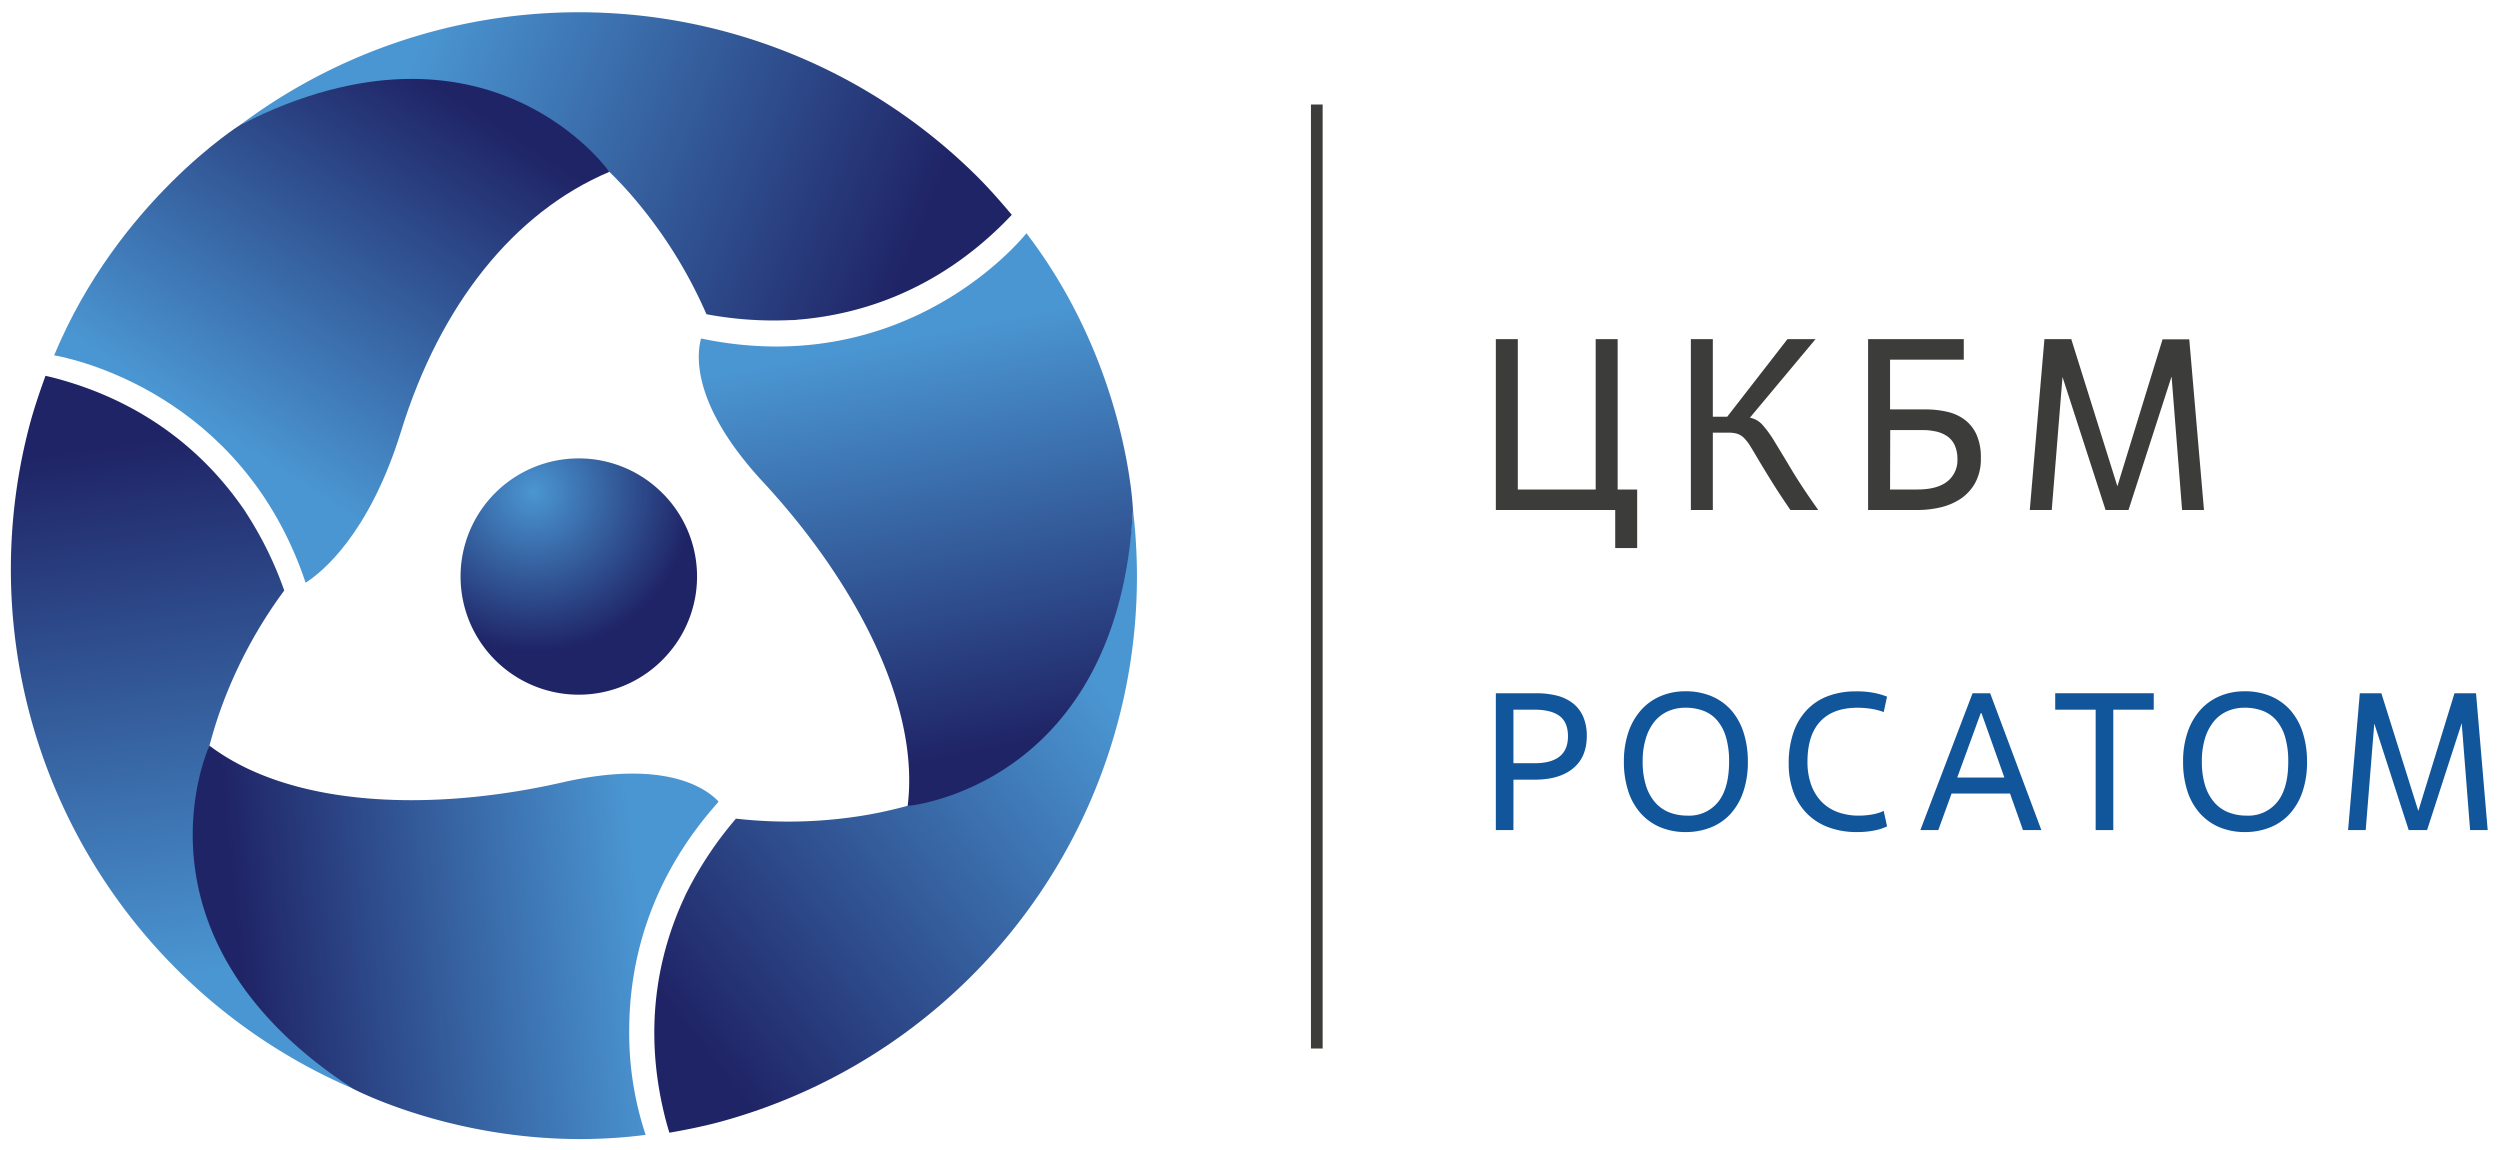 <svg id="Слой_1" data-name="Слой 1" xmlns="http://www.w3.org/2000/svg" xmlns:xlink="http://www.w3.org/1999/xlink" viewBox="0 0 696.58 320.55"><defs><style>.cls-1{fill:#3c3c3b;}.cls-2{fill:#11559b;}.cls-3{fill:url(#Безымянный_градиент_24);}.cls-4{fill:url(#Безымянный_градиент_17);}.cls-5{fill:url(#Безымянный_градиент_17-2);}.cls-6{fill:url(#linear-gradient);}.cls-7{fill:url(#Безымянный_градиент_17-3);}.cls-8{fill:url(#Безымянный_градиент_17-4);}.cls-9{fill:url(#linear-gradient-2);}</style><radialGradient id="Безымянный_градиент_24" cx="548.87" cy="1189.03" r="444.68" gradientTransform="matrix(0.1, 0, 0, 0.1, 93.79, 18.2)" gradientUnits="userSpaceOnUse"><stop offset="0" stop-color="#4a96d2"/><stop offset="1" stop-color="#1f2466"/></radialGradient><linearGradient id="Безымянный_градиент_17" x1="824.23" y1="-52.59" x2="961.45" y2="-111.02" gradientTransform="translate(-503.88 -531.65) rotate(45)" xlink:href="#Безымянный_градиент_24"/><linearGradient id="Безымянный_градиент_17-2" x1="932.09" y1="851.09" x2="1069.31" y2="792.66" gradientTransform="translate(-1007.45 951.27) rotate(-75)" xlink:href="#Безымянный_градиент_24"/><linearGradient id="linear-gradient" x1="-16.94" y1="425.87" x2="120.28" y2="367.44" gradientTransform="translate(402.98 610.71) rotate(165)" xlink:href="#Безымянный_градиент_24"/><linearGradient id="Безымянный_градиент_17-3" x1="60.77" y1="119.88" x2="122.96" y2="24.45" gradientTransform="matrix(1, 0, 0, 1, 0, 0)" xlink:href="#Безымянный_градиент_24"/><linearGradient id="Безымянный_градиент_17-4" x1="178.42" y1="255.97" x2="66.87" y2="267.34" gradientTransform="matrix(1, 0, 0, 1, 0, 0)" xlink:href="#Безымянный_градиент_24"/><linearGradient id="linear-gradient-2" x1="250.25" y1="94.6" x2="272.99" y2="209.41" gradientTransform="matrix(1, 0, 0, 1, 0, 0)" xlink:href="#Безымянный_градиент_24"/></defs><path class="cls-1" d="M456.17,152.71h-6.12V142.1H416.79V94.49h6.12v41.9h21.7V94.49h6.12v41.9h5.44Z"/><path class="cls-1" d="M493.68,134.21q-2.07-3.33-3.5-5.74t-2.38-4a13.66,13.66,0,0,0-1.81-2.38,4.81,4.81,0,0,0-1.83-1.19,7.43,7.43,0,0,0-2.42-.34h-4.49V142.1h-6.12V94.49h6.12v21.63h4l16.8-21.63h7.82l-18.3,21.9a6.14,6.14,0,0,1,3.47,1.94,30.45,30.45,0,0,1,3.4,4.69q1.91,3.11,4.73,7.83t7.45,11.25h-7.76Q495.76,137.56,493.68,134.21Z"/><path class="cls-1" d="M520.51,142.1V94.49h26.66v5.72H526.63v13.87h9.93a26.12,26.12,0,0,1,6.09.68,12.81,12.81,0,0,1,4.86,2.25,10.75,10.75,0,0,1,3.23,4.14,15.39,15.39,0,0,1,1.19,6.47,13.88,13.88,0,0,1-1.53,6.83,12.86,12.86,0,0,1-4,4.46,17.17,17.17,0,0,1-5.68,2.45,27.76,27.76,0,0,1-6.43.74Zm6.12-5.71h7.55q5.58,0,8.4-2.24A7.48,7.48,0,0,0,545.4,128a9.31,9.31,0,0,0-.74-3.91,6.1,6.1,0,0,0-2.08-2.52,8.83,8.83,0,0,0-3.09-1.33,17.05,17.05,0,0,0-3.81-.41h-9Z"/><path class="cls-1" d="M614.1,142.1H608l-2.93-37.2-12,37.2h-6.39l-12-37.06-3,37.06h-6.12l4.08-47.61h7.48l12.85,41,12.59-40.95H610Z"/><rect class="cls-1" x="365.27" y="29.12" width="3.26" height="263.03"/><path class="cls-2" d="M421.69,231.29h-4.9V193.16H428a23.29,23.29,0,0,1,5.86.68,11.94,11.94,0,0,1,4.44,2.15,9.56,9.56,0,0,1,2.83,3.71,13.29,13.29,0,0,1,1,5.34q0,5.93-3.84,9.07t-10.71,3.13h-5.88Zm0-18.63h5.88c3.06,0,5.37-.61,6.95-1.85s2.37-3.12,2.37-5.67-.79-4.5-2.37-5.66-3.89-1.74-6.95-1.74h-5.88Z"/><path class="cls-2" d="M469.74,231.84a18.17,18.17,0,0,1-7.16-1.36,15.23,15.23,0,0,1-5.45-3.9,17.21,17.21,0,0,1-3.46-6.18,26.07,26.07,0,0,1-1.2-8.17,25.13,25.13,0,0,1,1.25-8.2,17.94,17.94,0,0,1,3.52-6.16,15.15,15.15,0,0,1,5.42-3.89,17.23,17.23,0,0,1,6.92-1.36,18.3,18.3,0,0,1,7.49,1.44,15.27,15.27,0,0,1,5.45,4,17.84,17.84,0,0,1,3.35,6.21,26.34,26.34,0,0,1,1.14,7.93,25.42,25.42,0,0,1-1.31,8.52,17.4,17.4,0,0,1-3.59,6.13,14.85,14.85,0,0,1-5.45,3.71A18.72,18.72,0,0,1,469.74,231.84Zm.49-4.58a10.32,10.32,0,0,0,8.47-3.78q3.07-3.79,3.08-11.25a24,24,0,0,0-.84-6.76,12.65,12.65,0,0,0-2.43-4.68,9.35,9.35,0,0,0-3.84-2.73,14.08,14.08,0,0,0-5.09-.87,11.83,11.83,0,0,0-4.69.93,10.2,10.2,0,0,0-3.76,2.77,13.66,13.66,0,0,0-2.5,4.69,21.35,21.35,0,0,0-.93,6.65,21.83,21.83,0,0,0,.9,6.59,13.08,13.08,0,0,0,2.53,4.71,10.26,10.26,0,0,0,3.95,2.81A13.93,13.93,0,0,0,470.23,227.26Z"/><path class="cls-2" d="M525.8,230.26a15,15,0,0,1-3.71,1.17,24.69,24.69,0,0,1-4.63.41,22.33,22.33,0,0,1-8-1.34,16.3,16.3,0,0,1-6-3.84,16.76,16.76,0,0,1-3.76-6,22.6,22.6,0,0,1-1.31-7.92,26.22,26.22,0,0,1,1.31-8.61,17,17,0,0,1,3.76-6.32,15.67,15.67,0,0,1,5.91-3.87,21.65,21.65,0,0,1,7.71-1.3,24.84,24.84,0,0,1,5.31.46,22.45,22.45,0,0,1,3.4,1l-.92,4.3a19,19,0,0,0-3.65-.93,25.42,25.42,0,0,0-3.65-.27c-4.55,0-8,1.27-10.38,3.81s-3.57,6.29-3.57,11.23a18.7,18.7,0,0,0,1,6.34,13.11,13.11,0,0,0,2.86,4.74,12,12,0,0,0,4.52,2.94,16.84,16.84,0,0,0,6,1,21.35,21.35,0,0,0,3.62-.32,12,12,0,0,0,3.24-1Z"/><path class="cls-2" d="M560.06,221.11H543.77l-3.7,10.18h-5l14.55-38.13h4.9l14.27,38.13h-5.12Zm-14.71-4.47h13.13l-6.37-17.92h-.22Z"/><path class="cls-2" d="M588.83,231.29h-4.91V197.74H572.65v-4.58H600.1v4.58H588.83Z"/><path class="cls-2" d="M625.55,231.84a18.22,18.22,0,0,1-7.17-1.36,15.32,15.32,0,0,1-5.45-3.9,17.36,17.36,0,0,1-3.46-6.18,26.08,26.08,0,0,1-1.19-8.17,24.87,24.87,0,0,1,1.25-8.2,17.92,17.92,0,0,1,3.51-6.16,15.23,15.23,0,0,1,5.42-3.89,17.3,17.3,0,0,1,6.92-1.36,18.3,18.3,0,0,1,7.49,1.44,15.18,15.18,0,0,1,5.45,4,17.68,17.68,0,0,1,3.35,6.21,26.34,26.34,0,0,1,1.14,7.93,25.43,25.43,0,0,1-1.3,8.52,17.42,17.42,0,0,1-3.6,6.13,14.77,14.77,0,0,1-5.45,3.71A18.67,18.67,0,0,1,625.55,231.84Zm.48-4.58a10.35,10.35,0,0,0,8.48-3.78q3.07-3.79,3.07-11.25a24,24,0,0,0-.84-6.76,12.64,12.64,0,0,0-2.42-4.68,9.48,9.48,0,0,0-3.84-2.73,14.13,14.13,0,0,0-5.1-.87,11.78,11.78,0,0,0-4.68.93,10,10,0,0,0-3.76,2.77,13.67,13.67,0,0,0-2.51,4.69,21.37,21.37,0,0,0-.92,6.65,22.17,22.17,0,0,0,.89,6.59,13.1,13.1,0,0,0,2.54,4.71,10.19,10.19,0,0,0,3.95,2.81A13.87,13.87,0,0,0,626,227.26Z"/><path class="cls-2" d="M693.15,231.29h-4.9l-2.34-29.79-9.65,29.79h-5.12l-9.59-29.69-2.39,29.69h-4.91l3.27-38.13h6l10.3,32.8,10.08-32.8h6Z"/><path class="cls-3" d="M185.63,182.76a32.92,32.92,0,1,1-2.32-46.55A32.79,32.79,0,0,1,185.63,182.76Z"/><path class="cls-4" d="M169.81,47.89a111.07,111.07,0,0,1,7.62,8.25,129.66,129.66,0,0,1,19.41,31.41,101.56,101.56,0,0,0,23.67,1.63c.48,0,.92,0,1.4-.06s.84-.09,1.28-.12c16.27-1.47,37.41-7.71,56.73-27.07.66-.67,1.33-1.38,2-2.07-3-3.57-6.08-7.09-9.42-10.45A157.47,157.47,0,0,0,67.09,34.69C115.48,11.24,149,27.42,169.81,47.89Z"/><path class="cls-5" d="M58.36,207.76c1-3.74,2.1-7.32,3.34-10.71a129.53,129.53,0,0,1,17.5-32.52,101.36,101.36,0,0,0-10.42-21.31c-.26-.4-.48-.79-.76-1.19s-.5-.69-.74-1.05c-9.41-13.35-25.38-28.54-51.81-35.59-.91-.24-1.85-.46-2.79-.68-1.59,4.37-3.1,8.8-4.34,13.38a157.47,157.47,0,0,0,90,185.23C53.79,273.15,51.05,236,58.36,207.76Z"/><path class="cls-6" d="M252.92,224.52c-3.73,1-7.4,1.84-10.95,2.47a129.75,129.75,0,0,1-36.91,1.11,101.94,101.94,0,0,0-13.26,19.67c-.2.43-.43.82-.64,1.25s-.35.78-.53,1.17c-6.87,14.83-12,36.25-4.92,62.67.24.9.53,1.83.8,2.75,4.58-.8,9.17-1.72,13.75-2.93A157.46,157.46,0,0,0,315.7,142.16C311.82,195.79,281.06,216.73,252.92,224.52Z"/><path class="cls-7" d="M67.09,34.69S32.94,56.08,15.09,99c4.68.82,52.32,10.42,70.07,63.36,4.34-2.76,17.67-13.29,26.62-42.29,10.83-35.06,31.38-60.93,58-72.19C169.81,47.89,136.06-.23,67.09,34.69Z"/><path class="cls-8" d="M175.32,287.12c0-17.77,4.92-41.3,24.66-63.46l.22-.34c-3.22-3.44-14.5-11.93-43.51-5.32-35.77,8.16-75.25,7.22-98.33-10.24,0,0-24.78,53.29,39.93,95.56,0,0,35.55,18.86,81.61,12.89A89.47,89.47,0,0,1,175.32,287.12Z"/><path class="cls-9" d="M286,65c-5.09,6.18-29.27,31.52-69.63,31.55a101.79,101.79,0,0,1-20.69-2.17l-.34-.08c-1.34,4.89-2.43,18.72,17.27,40,24.94,26.9,43.86,61.56,40.29,90.27,0,0,58.55-5.18,62.78-82.36C315.7,142.16,314.26,101.91,286,65Z"/></svg>